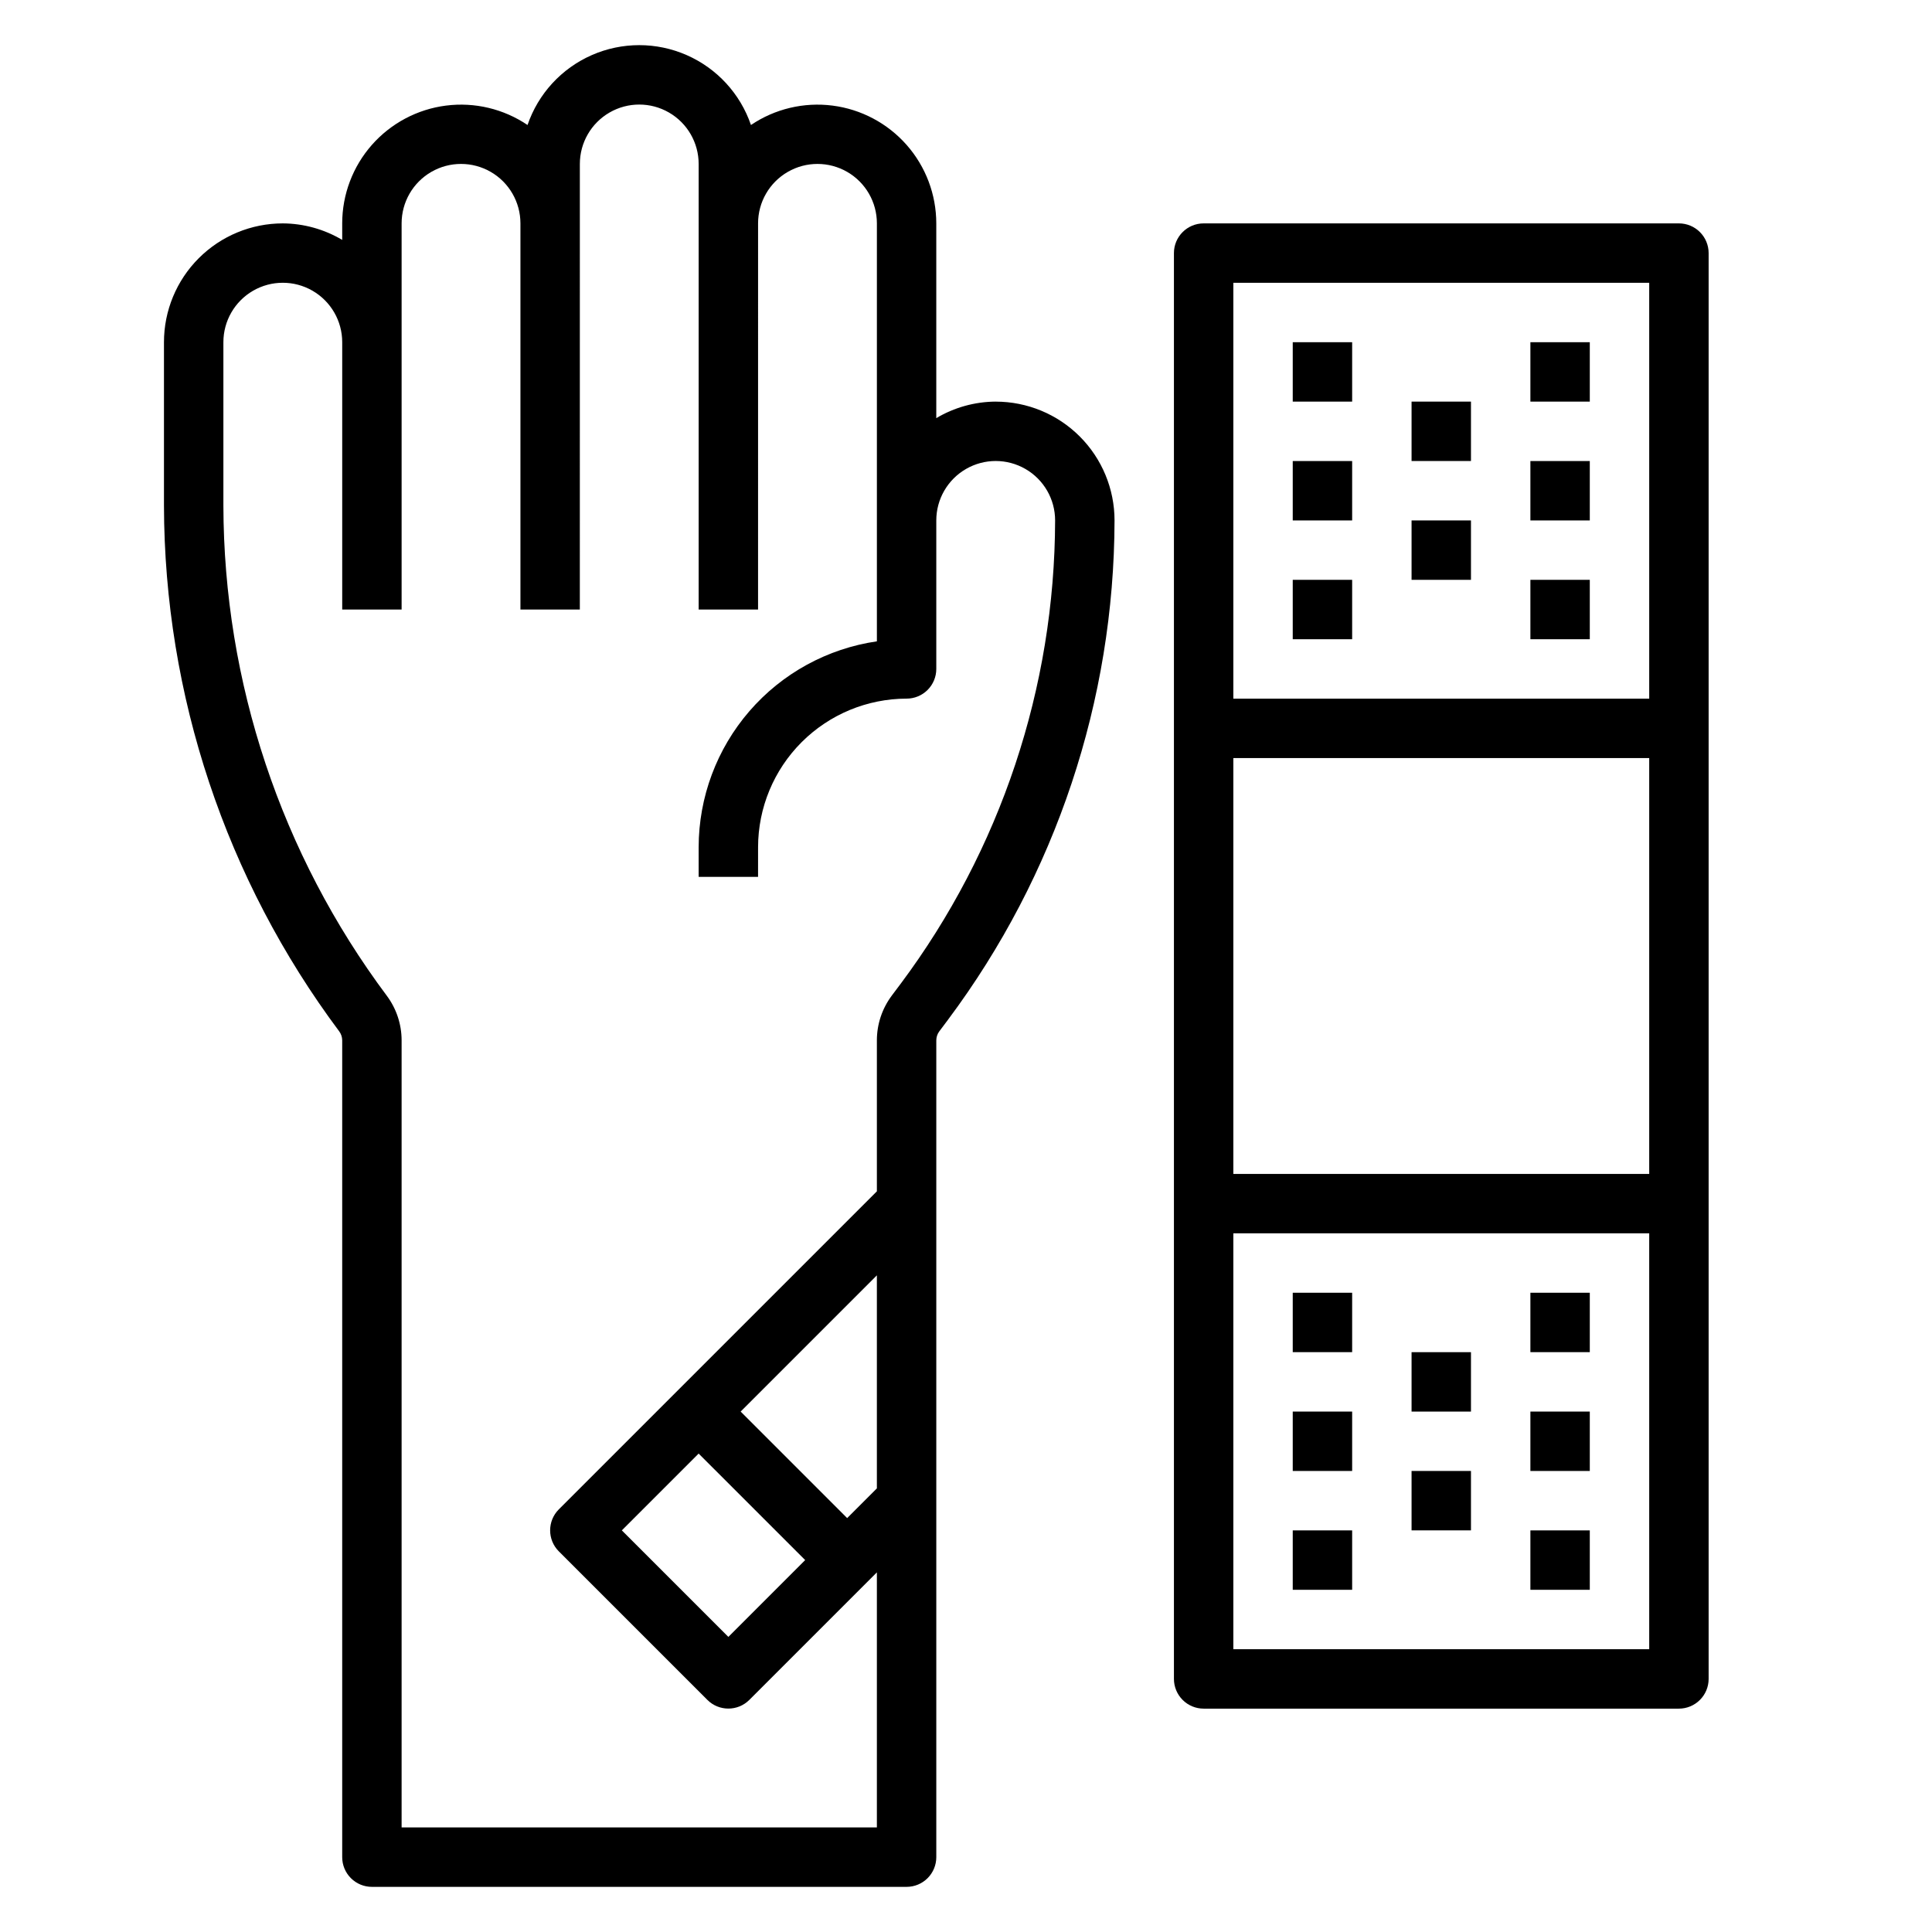 <?xml version="1.0" encoding="UTF-8"?>
<!-- Uploaded to: SVG Repo, www.svgrepo.com, Generator: SVG Repo Mixer Tools -->
<svg fill="#000000" width="800px" height="800px" version="1.1" viewBox="144 144 512 512" xmlns="http://www.w3.org/2000/svg">
 <g>
  <path d="m407.87 250.43c-5.543 0.031-10.98 1.543-15.746 4.379v-51.609c-0.004-7.656-2.797-15.047-7.856-20.793-5.062-5.742-12.039-9.449-19.633-10.422s-15.281 0.855-21.625 5.141c-2.832-8.285-9.008-15-17.027-18.523-8.016-3.519-17.141-3.519-25.156 0-8.02 3.523-14.195 10.238-17.027 18.523-6.344-4.285-14.031-6.113-21.625-5.141s-14.57 4.68-19.633 10.422c-5.059 5.746-7.852 13.137-7.856 20.793v4.375c-4.766-2.832-10.203-4.344-15.746-4.375-8.352 0-16.359 3.316-22.266 9.223-5.906 5.902-9.223 13.914-9.223 22.266v43.297-0.004c0.102 50.23 16.387 99.094 46.445 139.34 0.508 0.684 0.781 1.512 0.789 2.363v216.48c0 2.086 0.828 4.09 2.305 5.566 1.477 1.477 3.477 2.305 5.566 2.305h141.7c2.09 0 4.09-0.828 5.566-2.305 1.477-1.477 2.305-3.481 2.305-5.566v-216.48c0.008-0.852 0.281-1.68 0.789-2.363l2.363-3.148h-0.004c28.527-38.199 43.984-84.574 44.086-132.25 0-8.352-3.316-16.359-9.223-22.266s-13.914-9.223-22.266-9.223zm-78.723 278.78 28.23 28.227-20.355 20.359-28.23-28.23zm39.359 17.098-28.227-28.23 36.102-36.102v56.457zm14.172-141.59-2.363 3.148h0.004c-2.547 3.41-3.93 7.551-3.938 11.809v40.039l-84.285 84.281c-3.074 3.074-3.074 8.059 0 11.133l39.359 39.359c3.074 3.074 8.059 3.074 11.129 0l33.797-33.793v67.59h-125.95v-208.61c-0.008-4.258-1.387-8.398-3.938-11.809-28.016-37.516-43.199-83.066-43.293-129.89v-43.293c0-5.625 3-10.824 7.871-13.637 4.871-2.812 10.871-2.812 15.742 0s7.875 8.012 7.875 13.637v70.848h15.742v-102.34c0-5.625 3-10.824 7.871-13.637 4.871-2.812 10.875-2.812 15.746 0s7.871 8.012 7.871 13.637v102.34h15.742l0.004-118.08c0-5.625 3-10.82 7.871-13.633s10.871-2.812 15.742 0 7.871 8.008 7.871 13.633v118.08h15.742l0.004-102.34c0-5.625 3-10.824 7.871-13.637s10.875-2.812 15.746 0c4.871 2.812 7.871 8.012 7.871 13.637v110.77c-13.109 1.91-25.094 8.473-33.766 18.484-8.672 10.016-13.449 22.812-13.469 36.062v7.871h15.742l0.004-7.871c0.012-10.438 4.164-20.441 11.543-27.82s17.383-11.527 27.816-11.543c2.09 0 4.09-0.828 5.566-2.305 1.477-1.477 2.305-3.477 2.305-5.566v-39.359c0-5.625 3.004-10.82 7.875-13.633s10.871-2.812 15.742 0c4.871 2.812 7.871 8.008 7.871 13.633-0.094 44.27-14.449 87.332-40.934 122.8z"/>
  <path d="m588.93 203.2h-125.95c-4.348 0-7.875 3.523-7.875 7.871v377.86c0 2.09 0.832 4.09 2.309 5.566 1.473 1.477 3.477 2.309 5.566 2.309h125.95c2.09 0 4.09-0.832 5.566-2.309 1.477-1.477 2.309-3.477 2.309-5.566v-377.86c0-2.09-0.832-4.09-2.309-5.566-1.477-1.477-3.477-2.305-5.566-2.305zm-7.871 15.742v110.21h-110.21v-110.21zm0 125.95v110.21h-110.21v-110.21zm-110.21 236.16v-110.21h110.21v110.21z"/>
  <path d="m486.59 234.69h15.742v15.742h-15.742z"/>
  <path d="m549.57 234.69h15.742v15.742h-15.742z"/>
  <path d="m518.08 250.43h15.742v15.742h-15.742z"/>
  <path d="m486.59 266.18h15.742v15.742h-15.742z"/>
  <path d="m549.57 266.18h15.742v15.742h-15.742z"/>
  <path d="m486.59 297.66h15.742v15.742h-15.742z"/>
  <path d="m549.57 297.66h15.742v15.742h-15.742z"/>
  <path d="m518.08 281.92h15.742v15.742h-15.742z"/>
  <path d="m486.59 486.59h15.742v15.742h-15.742z"/>
  <path d="m549.57 486.59h15.742v15.742h-15.742z"/>
  <path d="m518.08 502.34h15.742v15.742h-15.742z"/>
  <path d="m486.59 518.08h15.742v15.742h-15.742z"/>
  <path d="m549.57 518.08h15.742v15.742h-15.742z"/>
  <path d="m486.59 549.57h15.742v15.742h-15.742z"/>
  <path d="m549.57 549.57h15.742v15.742h-15.742z"/>
  <path d="m518.08 533.82h15.742v15.742h-15.742z"/>
 </g>
</svg>